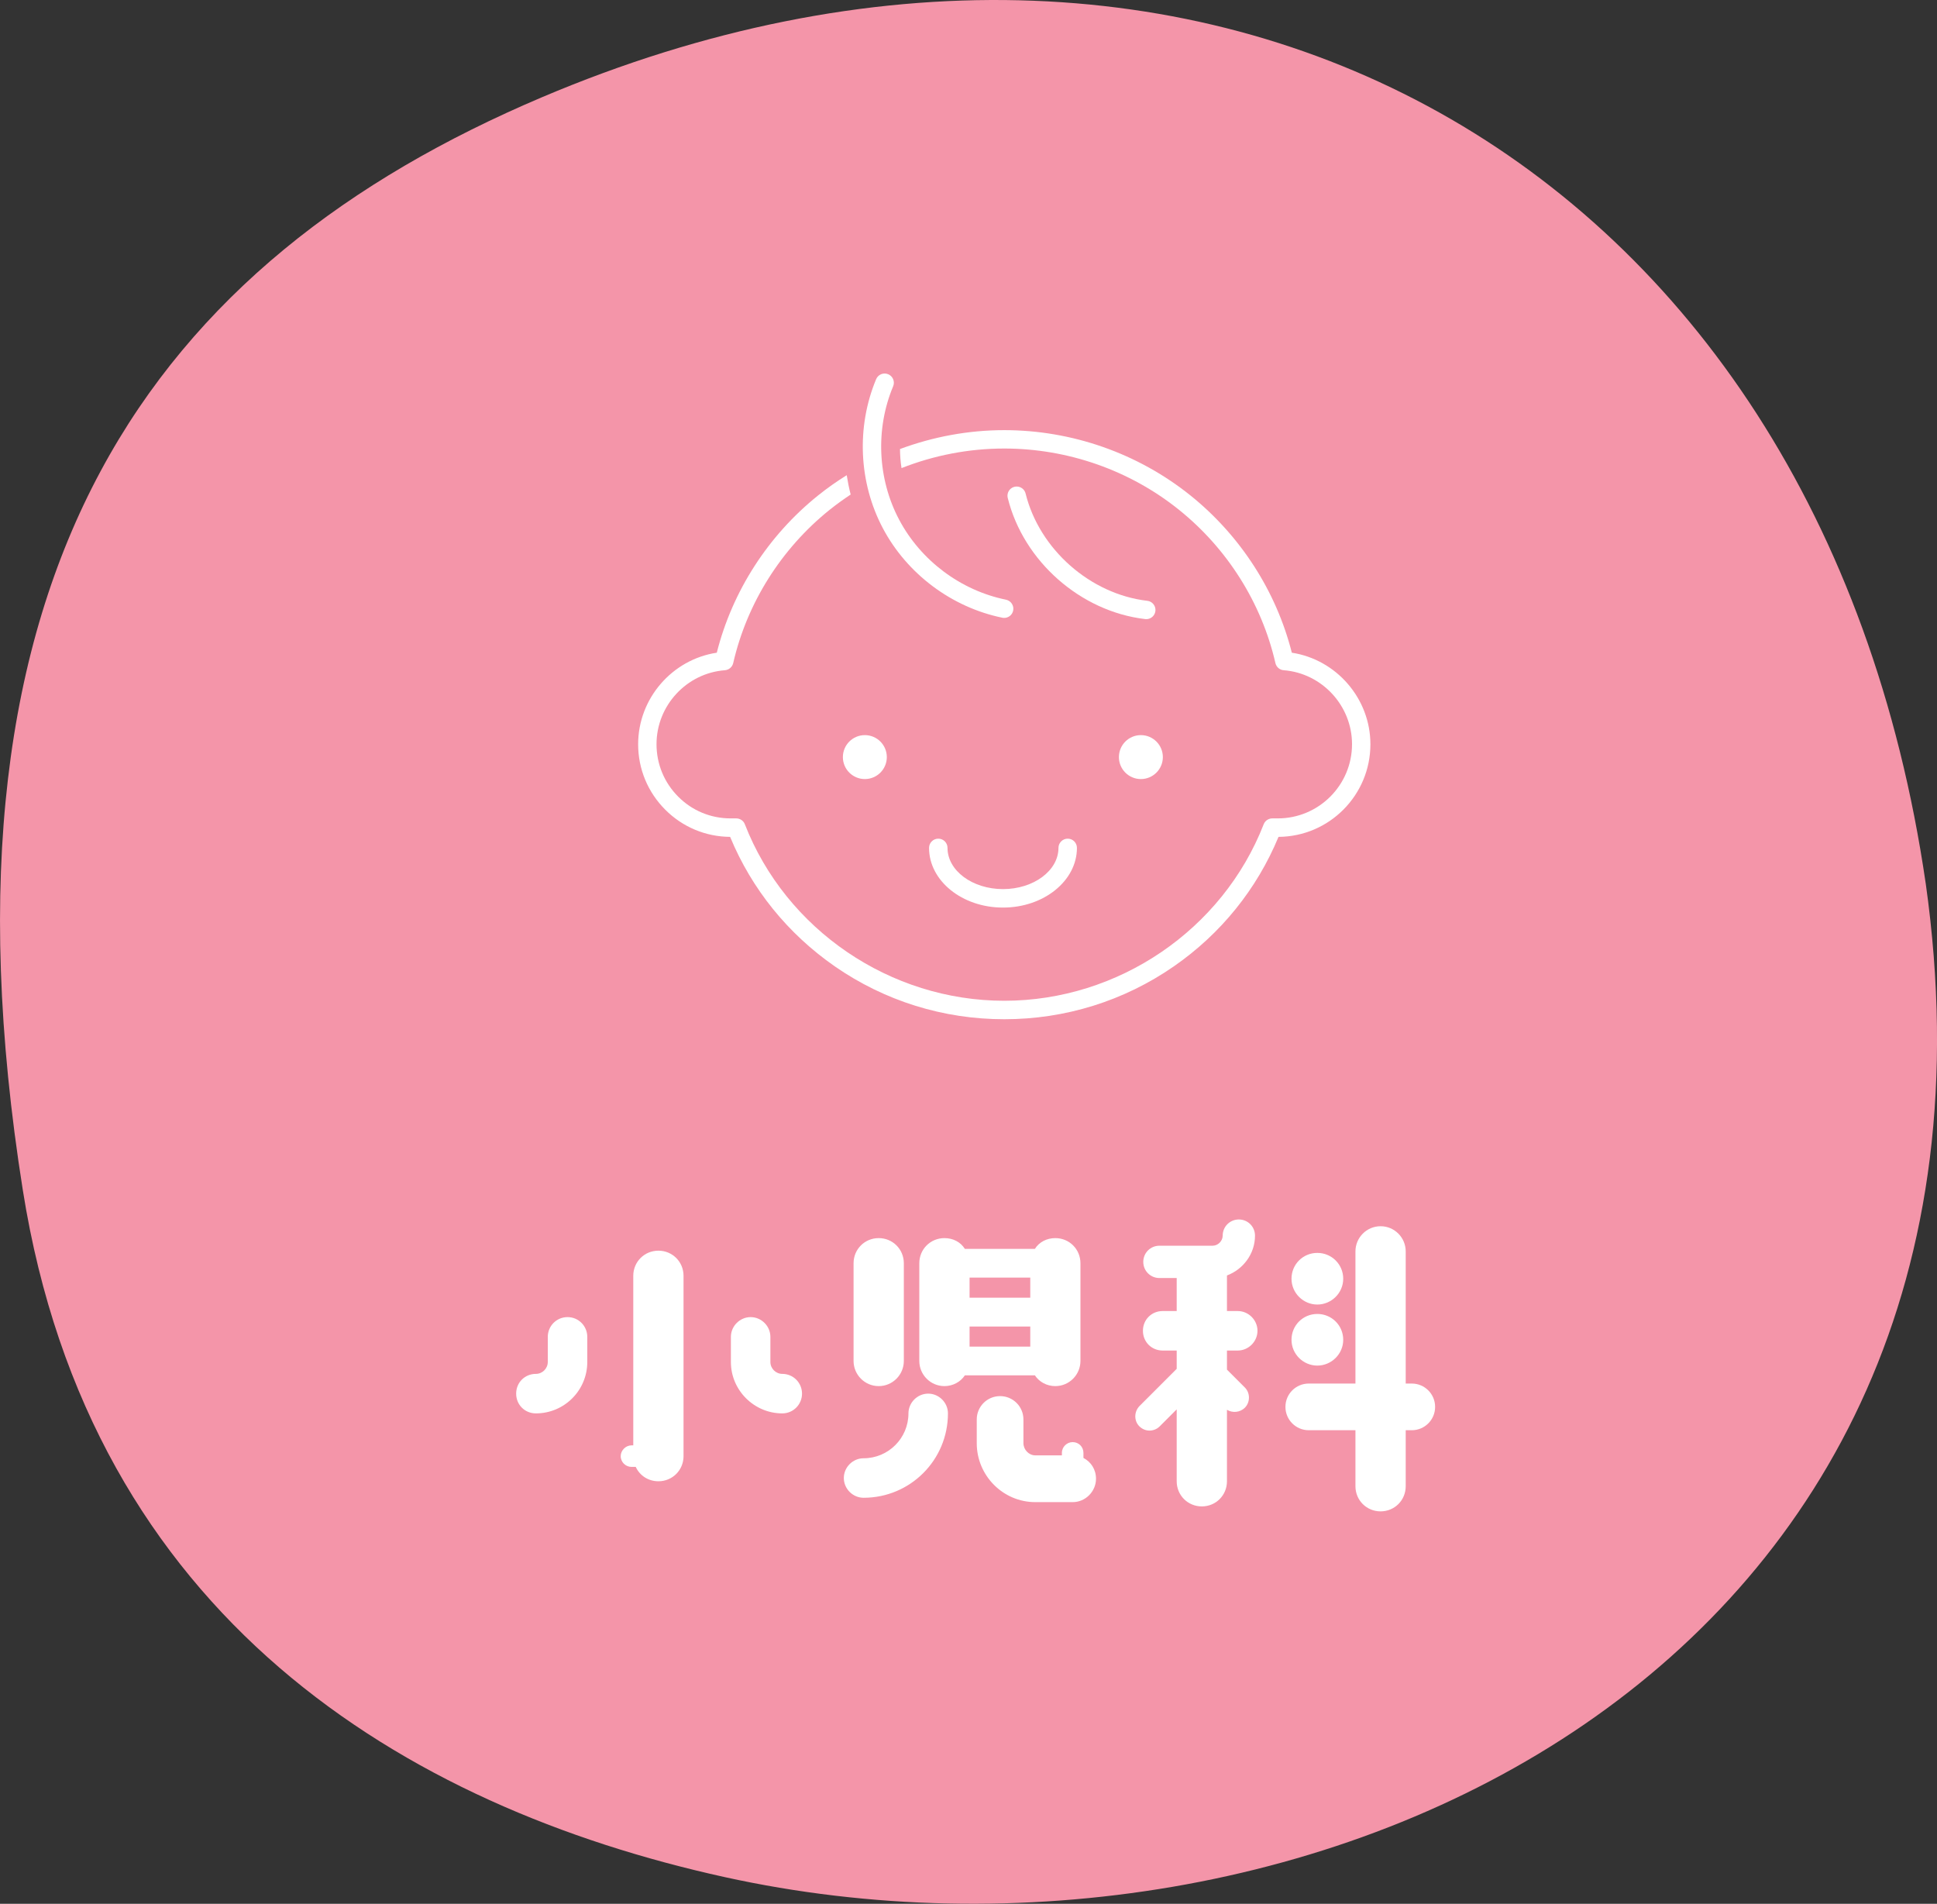 <?xml version="1.0" encoding="UTF-8"?>
<svg id="_レイヤー_2" data-name="レイヤー 2" xmlns="http://www.w3.org/2000/svg" width="226.59" height="222.67" viewBox="0 0 226.59 222.67">
  <rect x="0" y="0" width="226.59" height="222.67" fill="#333333" stroke="none"/>
  <defs>
    <style>
      .cls-1 {
        fill: #f495a9;
      }

      .cls-1, .cls-2 {
        stroke-width: 0px;
      }

      .cls-2 {
        fill: #fff;
      }

      .cls-3 {
        fill: none;
        stroke: #fff;
        stroke-linecap: round;
        stroke-miterlimit: 10;
        stroke-width: 2.15px;
      }
    </style>
  </defs>
  <g id="_深見クリニック" data-name="深見クリニック">
    <g>
      <path class="cls-1" d="M225.27,103.32c13.02,92.39-72.67,131.16-140.48,116.23-37.43-8.24-74.19-30.35-82.12-80.35C-8.91,66.23,18.29,30.52,63.36,11.39c76.62-32.53,149.47,6.62,161.91,91.94Z"/>
      <g>
        <path class="cls-2" d="M62.69,165.31c-1.3,0-2.31-1.01-2.31-2.31s1.01-2.31,2.31-2.31c.76,0,1.39-.63,1.39-1.39v-2.94c0-1.26,1.01-2.31,2.31-2.31s2.31,1.05,2.31,2.31v2.94c0,3.32-2.69,6.01-6.01,6.01ZM73.87,169.05h.21v-19.83c0-1.64,1.3-2.94,2.94-2.94s2.94,1.3,2.94,2.94v21.09c0,1.64-1.3,2.94-2.94,2.94-1.18,0-2.19-.67-2.65-1.68h-.5c-.67,0-1.26-.55-1.26-1.26,0-.67.59-1.26,1.26-1.26ZM85.5,159.3v-2.94c0-1.26,1.05-2.31,2.31-2.31s2.31,1.05,2.31,2.31v2.94c0,.76.63,1.39,1.39,1.39,1.3,0,2.31,1.05,2.31,2.31s-1.01,2.31-2.31,2.31c-3.28,0-6.01-2.69-6.01-6.01Z"/>
        <path class="cls-2" d="M98.71,172.87c0-1.26,1.05-2.31,2.31-2.31,2.9,0,5.25-2.35,5.25-5.25,0-1.26,1.05-2.31,2.31-2.31s2.31,1.05,2.31,2.31c0,5.46-4.41,9.87-9.87,9.87-1.26,0-2.31-1.05-2.31-2.31ZM105.73,147.75v11.43c0,1.6-1.3,2.94-2.94,2.94s-2.94-1.34-2.94-2.94v-11.43c0-1.64,1.3-2.94,2.94-2.94s2.94,1.3,2.94,2.94ZM110.48,162.12c-1.64,0-2.94-1.34-2.94-2.94v-11.43c0-1.64,1.3-2.94,2.94-2.94,1.01,0,1.89.46,2.39,1.26h8.19c.5-.8,1.39-1.26,2.39-1.26,1.64,0,2.94,1.3,2.94,2.94v11.43c0,1.6-1.3,2.94-2.94,2.94-1.01,0-1.89-.5-2.39-1.26h-8.19c-.5.76-1.39,1.26-2.39,1.26ZM120.52,149.43h-7.1v2.35h7.1v-2.35ZM113.42,157.5h7.1v-2.35h-7.1v2.35ZM114.26,168.79v-2.77c0-1.51,1.22-2.73,2.73-2.73s2.73,1.22,2.73,2.73v2.77c0,.76.63,1.43,1.39,1.43h3.11v-.29c0-.71.59-1.26,1.26-1.26.71,0,1.26.55,1.26,1.26v.59c.88.46,1.47,1.34,1.47,2.44,0,1.47-1.22,2.73-2.73,2.73h-4.37c-3.78,0-6.85-3.11-6.85-6.89Z"/>
        <path class="cls-2" d="M137.64,164.85l-1.97,1.97c-.67.67-1.72.67-2.39,0-.63-.63-.63-1.68,0-2.35l4.37-4.37v-2.14h-1.64c-1.3,0-2.31-1.01-2.31-2.31s1.01-2.31,2.31-2.31h1.64v-3.86h-2.02c-1.05,0-1.89-.84-1.89-1.89s.84-1.89,1.89-1.89h6.22c.63,0,1.18-.55,1.18-1.18,0-1.05.84-1.89,1.89-1.89s1.89.84,1.89,1.89c0,2.14-1.39,3.95-3.28,4.66v4.16h1.26c1.26,0,2.31,1.05,2.31,2.31s-1.05,2.31-2.31,2.31h-1.26v2.23l2.1,2.1c.63.63.63,1.72,0,2.35-.59.59-1.47.63-2.1.25v8.36c0,1.64-1.3,2.94-2.94,2.94s-2.94-1.3-2.94-2.94v-8.4ZM158.56,146.36c0-1.6,1.3-2.94,2.94-2.94s2.94,1.34,2.94,2.94v15.46h.71c1.51,0,2.73,1.22,2.73,2.73s-1.22,2.73-2.73,2.73h-.71v6.55c0,1.64-1.3,2.94-2.94,2.94s-2.94-1.3-2.94-2.94v-6.55h-5.46c-1.51,0-2.73-1.22-2.73-2.73s1.22-2.73,2.73-2.73h5.46v-15.46ZM151.08,149.56c0-1.68,1.34-3.02,3.02-3.02s3.03,1.34,3.03,3.02-1.39,3.02-3.03,3.02-3.02-1.34-3.02-3.02ZM151.08,156.7c0-1.68,1.34-3.02,3.02-3.02s3.03,1.34,3.03,3.02-1.39,3.02-3.03,3.02-3.02-1.34-3.02-3.02Z"/>
      </g>
      <g>
        <path class="cls-2" d="M151.12,76.35c-1.82-7.19-6.01-13.7-11.86-18.4-6.14-4.93-13.87-7.64-21.78-7.64-4.19,0-8.32.77-12.2,2.21.01.75.06,1.49.18,2.23,3.8-1.5,7.89-2.29,12.02-2.29,7.42,0,14.68,2.54,20.43,7.16,5.67,4.55,9.68,10.92,11.29,17.94.11.46.5.8.97.83,4.48.35,7.99,4.15,7.99,8.65,0,4.79-3.89,8.68-8.68,8.68h-.48s-.06,0-.08,0c-.47-.03-.92.24-1.09.68-4.81,12.35-17.01,20.65-30.35,20.65s-25.54-8.3-30.35-20.65c-.16-.42-.57-.68-1.01-.68-.03,0-.05,0-.08,0-.03,0-.06,0-.09,0h-.48c-2.32,0-4.5-.9-6.13-2.54-1.64-1.64-2.54-3.82-2.54-6.14,0-4.51,3.51-8.31,8-8.65.47-.04.86-.37.97-.83,1.61-7.02,5.62-13.39,11.29-17.94.79-.63,1.61-1.22,2.45-1.78-.19-.75-.34-1.5-.46-2.26-1.16.72-2.27,1.5-3.34,2.36-5.85,4.69-10.04,11.2-11.86,18.4-5.22.79-9.2,5.35-9.2,10.71,0,2.89,1.13,5.61,3.18,7.66,2.03,2.03,4.72,3.15,7.58,3.17,2.53,6.12,6.76,11.34,12.25,15.15,5.83,4.04,12.69,6.18,19.82,6.18s14-2.14,19.83-6.18c5.5-3.81,9.72-9.04,12.25-15.15,5.94-.04,10.75-4.88,10.75-10.83,0-5.35-3.98-9.91-9.19-10.71Z"/>
        <path class="cls-2" d="M117.32,106.15c-4.77,0-8.64-3.13-8.64-6.98,0-.59.48-1.08,1.08-1.08s1.08.48,1.08,1.08c0,2.66,2.91,4.82,6.49,4.82s6.49-2.16,6.49-4.82c0-.59.48-1.08,1.08-1.08s1.08.48,1.08,1.08c0,3.85-3.88,6.98-8.64,6.98Z"/>
        <g>
          <circle class="cls-2" cx="101.17" cy="88.55" r="2.57"/>
          <circle class="cls-2" cx="133.46" cy="88.55" r="2.57"/>
        </g>
        <g>
          <path class="cls-2" d="M117.48,72.27c-.07,0-.14,0-.22-.02-5.92-1.21-11.15-5.12-13.98-10.46-2.83-5.34-3.12-11.86-.79-17.44.23-.55.86-.81,1.41-.58.55.23.81.86.58,1.41-2.09,4.99-1.83,10.82.7,15.6,2.53,4.78,7.2,8.28,12.5,9.36.58.12.96.69.84,1.27-.1.51-.55.86-1.05.86Z"/>
          <path class="cls-3" d="M118.93,57.98c1.72,6.96,8.04,12.53,15.16,13.36"/>
        </g>
      </g>
    </g>
  </g>
</svg>